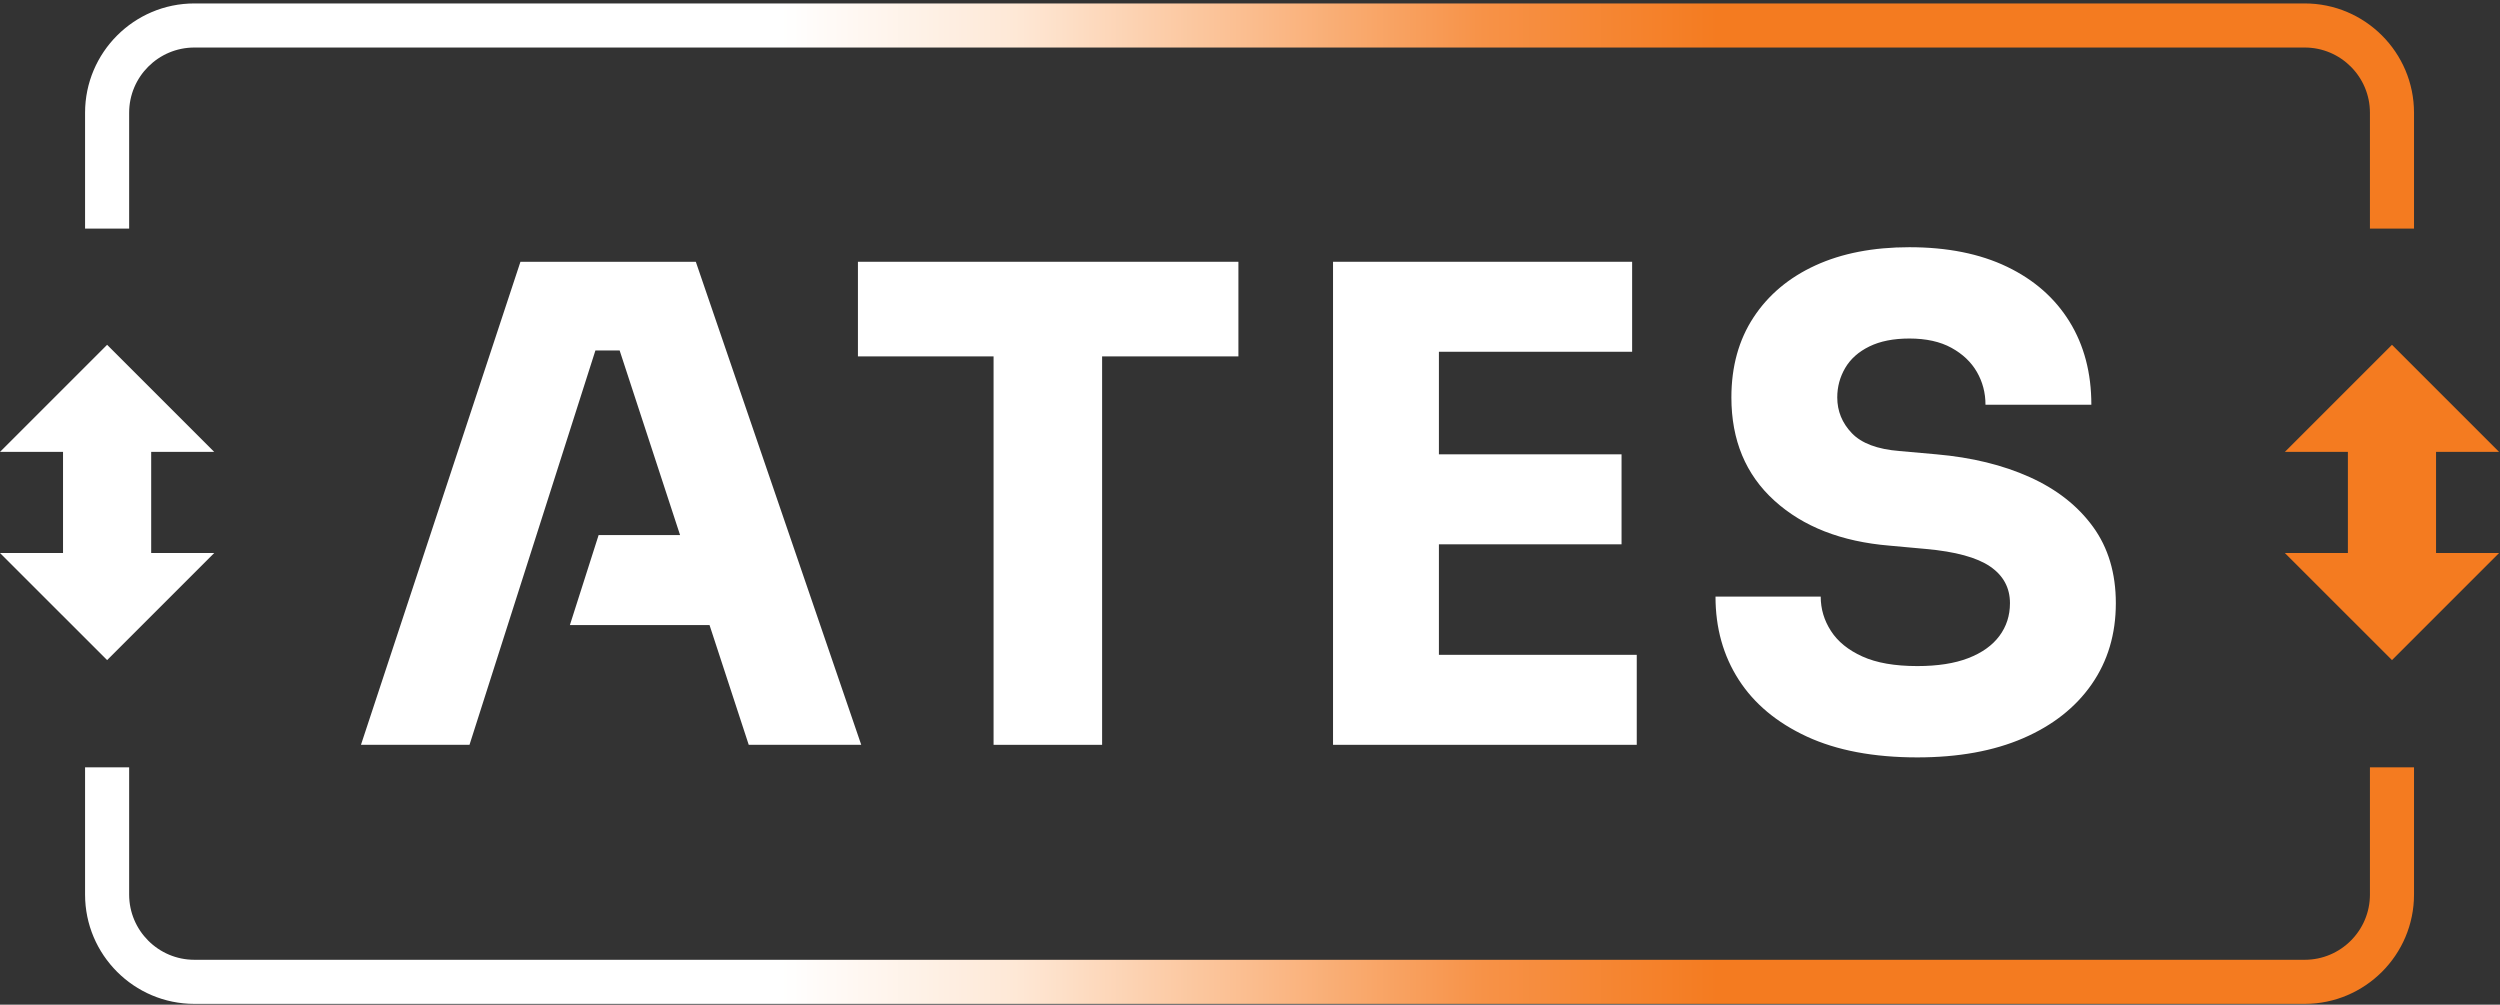 <?xml version="1.0" encoding="UTF-8" standalone="no"?><!DOCTYPE svg PUBLIC "-//W3C//DTD SVG 1.1//EN" "http://www.w3.org/Graphics/SVG/1.1/DTD/svg11.dtd"><svg width="100%" height="100%" viewBox="0 0 2563 1030" version="1.1" xmlns="http://www.w3.org/2000/svg" xmlns:xlink="http://www.w3.org/1999/xlink" xml:space="preserve" xmlns:serif="http://www.serif.com/" style="fill-rule:evenodd;clip-rule:evenodd;stroke-linejoin:round;stroke-miterlimit:2;"><rect x="0" y="0" width="2563" height="1030" fill="#333333" stroke="none"/><g><path d="M713.342,268.375l-179.784,0l-163.5,495.217l111.271,-0l31.096,-97.396l37.562,-117.65l60.43,-189.271l24.825,-0l61.962,189.271l-83.5,-0l-29.454,92.254l143.154,-0l40.2,122.792l115.333,-0l-169.595,-495.217Z" style="fill:#fff;fill-rule:nonzero;"/><path d="M879.55,365.375l139.058,0l0,398.217l111.271,-0l0,-398.217l139.738,0l-0,-97l-390.067,0l-0,97Z" style="fill:#fff;fill-rule:nonzero;"/><path d="M1475.17,558.033l187.238,0l-0,-92.254l-187.238,0l-0,-105.15l198.083,0l0,-92.254l-306.625,0l0,495.217l311.371,-0l0,-92.254l-202.829,-0l-0,-113.305Z" style="fill:#fff;fill-rule:nonzero;"/><path d="M2145.75,540.058c-15.591,-21.462 -37.204,-38.429 -64.783,-50.875c-27.596,-12.433 -59.471,-20.229 -95.646,-23.404l-37.992,-3.387c-22.621,-1.804 -38.904,-7.905 -48.841,-18.321c-9.955,-10.4 -14.93,-22.617 -14.93,-36.633c0,-10.851 2.713,-20.909 8.134,-30.184c5.441,-9.275 13.683,-16.625 24.758,-22.046c11.079,-5.441 24.775,-8.15 41.046,-8.15c17.196,0 31.554,3.171 43.079,9.504c11.538,6.334 20.242,14.575 26.129,24.759c5.867,10.171 8.813,21.371 8.813,33.587l108.542,0c-0,-32.57 -7.463,-60.95 -22.388,-85.137c-14.929,-24.188 -36.3,-42.971 -64.108,-56.313c-27.809,-13.341 -61.167,-20.012 -100.067,-20.012c-37.083,-0 -69.192,6.225 -96.325,18.658c-27.129,12.446 -48.283,30.179 -63.429,53.246c-15.158,23.063 -22.725,50.442 -22.725,82.088c-0,43.875 14.683,79.141 44.096,105.824c29.396,26.701 68.746,42.063 118.029,46.13l37.317,3.404c30.291,2.712 52.245,8.704 65.804,17.962c13.57,9.275 20.35,21.834 20.35,37.654c-0,12.667 -3.621,23.867 -10.846,33.588c-7.242,9.721 -17.871,17.304 -31.892,22.725c-14.021,5.425 -31.429,8.138 -52.229,8.138c-23.062,-0 -41.846,-3.267 -56.313,-9.83c-14.483,-6.55 -25.22,-15.271 -32.216,-26.133c-7.025,-10.846 -10.521,-22.6 -10.521,-35.263l-107.863,0c0,32.105 7.905,60.484 23.742,85.138c15.821,24.65 39.117,44.092 69.871,58.346c30.75,14.233 68.529,21.366 113.3,21.366c42.063,0 78.237,-6.562 108.542,-19.674c30.287,-13.109 53.691,-31.55 70.208,-55.296c16.5,-23.742 24.758,-51.442 24.758,-83.105c0,-30.749 -7.796,-56.862 -23.404,-78.354Z" style="fill:#fff;fill-rule:nonzero;"/><path d="M2474.85,234.392l-45.192,-0l0,-118.821c0,-36.858 -29.987,-66.846 -66.846,-66.846l-2163.56,0c-36.859,0 -66.846,29.988 -66.846,66.846l-0,118.821l-45.192,-0l0,-118.821c0,-61.779 50.259,-112.042 112.038,-112.042l2163.56,0c61.78,0 112.038,50.263 112.038,112.042l-0,118.821Z" style="fill:url(#_Linear1);"/><path d="M2362.81,1029.17l-2163.56,-0c-61.779,-0 -112.038,-50.263 -112.038,-112.038l0,-130.429l45.192,-0l-0,130.429c-0,36.854 29.987,66.842 66.846,66.842l2163.56,-0c36.859,-0 66.846,-29.988 66.846,-66.842l0,-130.429l45.192,-0l-0,130.429c-0,61.775 -50.258,112.038 -112.038,112.038Z" style="fill:url(#_Linear2);"/><path d="M2497.43,463.275l64.629,0l-109.808,-109.779l-109.808,109.779l64.612,0l0,103.679l-64.612,0l109.808,109.779l109.808,-109.779l-64.629,0l0,-103.679Z" style="fill:#f47b20;fill-rule:nonzero;"/><path d="M154.992,463.275l64.621,0l-109.809,-109.779l-109.804,109.779l64.617,0l-0,103.679l-64.617,0l109.804,109.779l109.809,-109.779l-64.621,0l-0,-103.679Z" style="fill:#fff;fill-rule:nonzero;"/></g><defs><linearGradient id="_Linear1" x1="0" y1="0" x2="1" y2="0" gradientUnits="userSpaceOnUse" gradientTransform="matrix(2387.63,0,0,2387.63,87.212,118.96)"><stop offset="0" style="stop-color:#fff;stop-opacity:1"/><stop offset="0.3" style="stop-color:#fff;stop-opacity:1"/><stop offset="0.4" style="stop-color:#fee8d6;stop-opacity:1"/><stop offset="0.6" style="stop-color:#f79247;stop-opacity:1"/><stop offset="0.7" style="stop-color:#f47b20;stop-opacity:1"/><stop offset="1" style="stop-color:#f47b20;stop-opacity:1"/></linearGradient><linearGradient id="_Linear2" x1="0" y1="0" x2="1" y2="0" gradientUnits="userSpaceOnUse" gradientTransform="matrix(2387.63,0,0,2387.63,87.212,907.933)"><stop offset="0" style="stop-color:#fff;stop-opacity:1"/><stop offset="0.3" style="stop-color:#fff;stop-opacity:1"/><stop offset="0.4" style="stop-color:#fee8d6;stop-opacity:1"/><stop offset="0.6" style="stop-color:#f79247;stop-opacity:1"/><stop offset="0.7" style="stop-color:#f47b20;stop-opacity:1"/><stop offset="1" style="stop-color:#f47b20;stop-opacity:1"/></linearGradient></defs></svg>